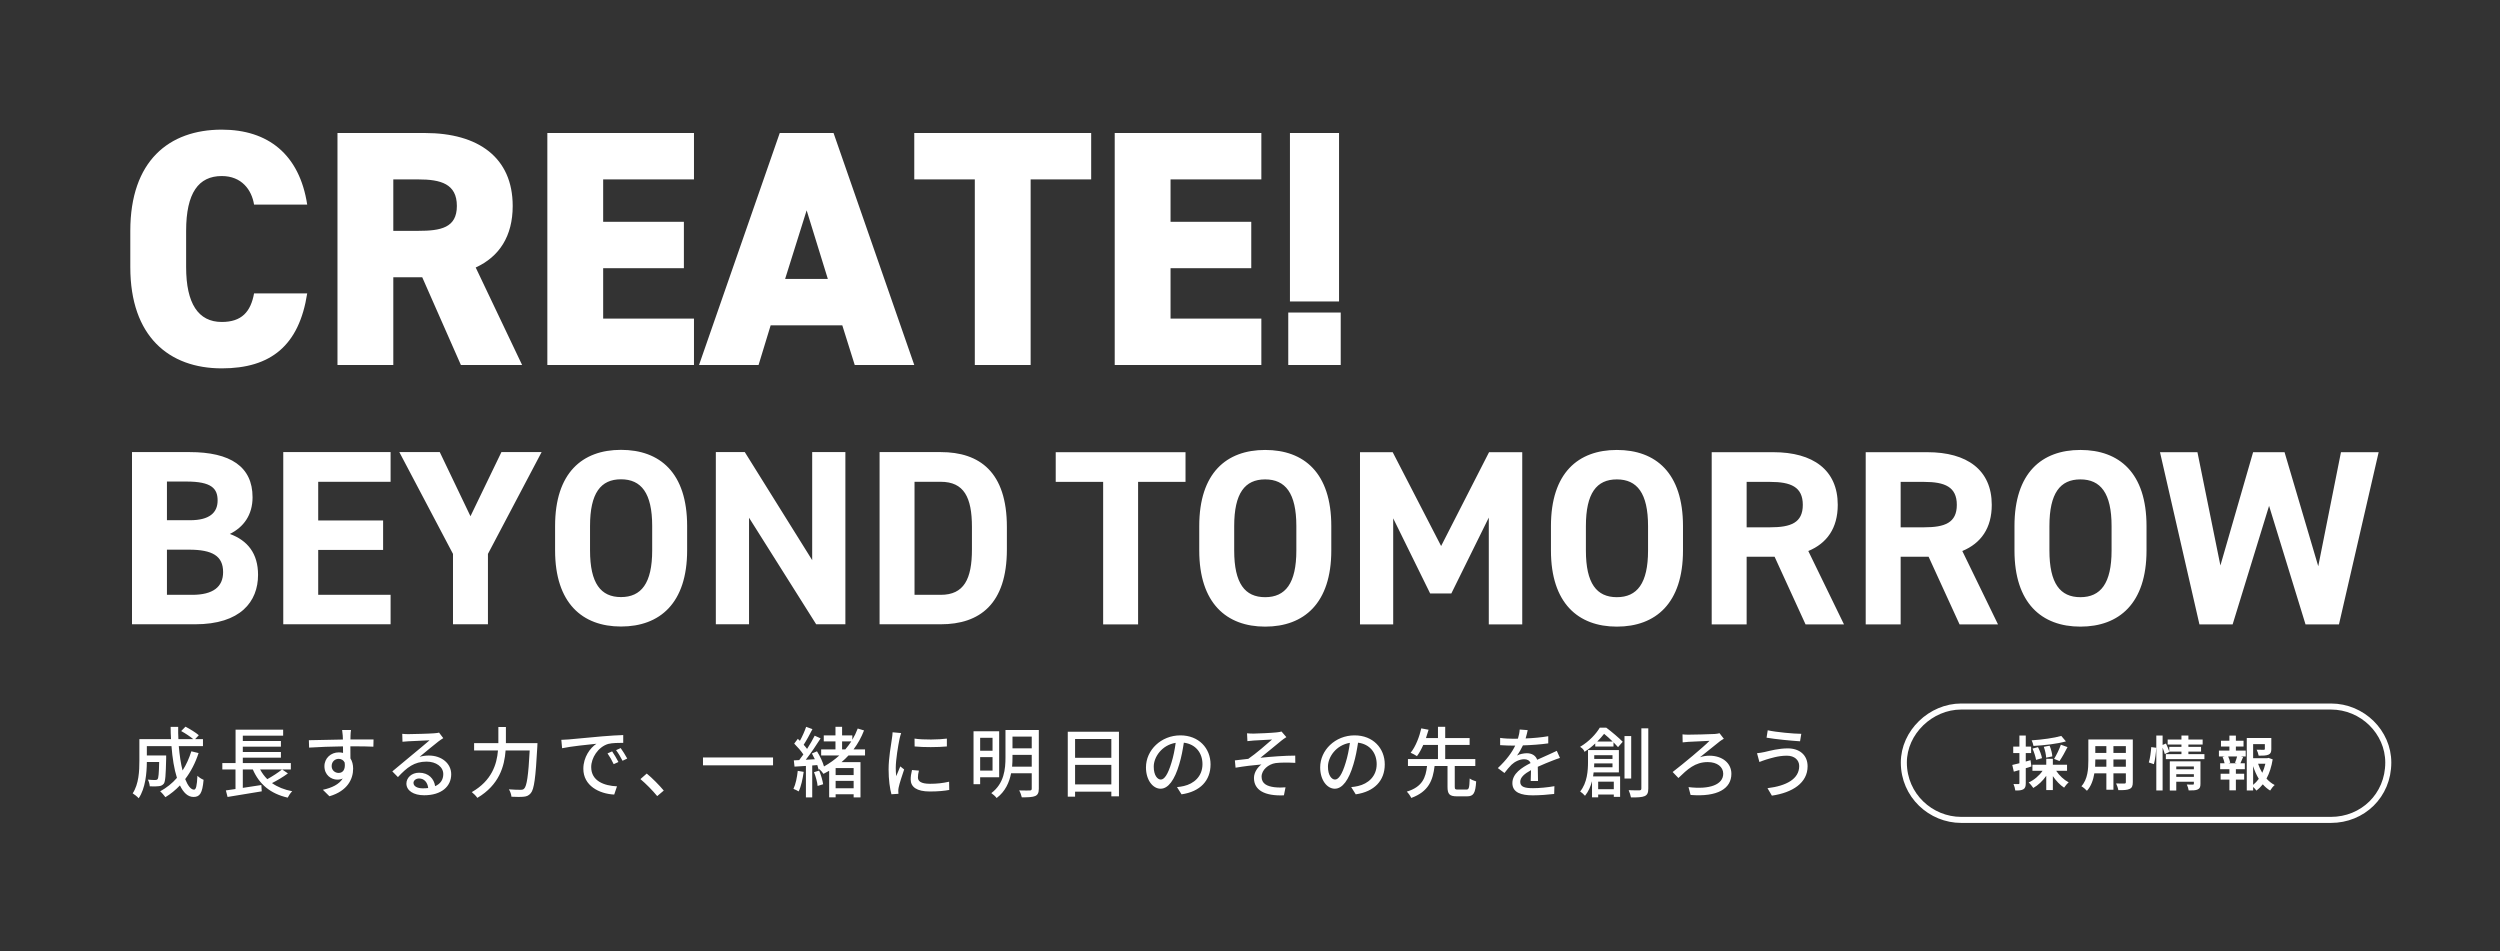 <svg 
 xmlns="http://www.w3.org/2000/svg"
 xmlns:xlink="http://www.w3.org/1999/xlink"
 width="1656px" height="630px">
<rect width="100%" height="100%" fill="#333333" stroke="none"/>
<path fill-rule="evenodd"  fill="none"
 d="M0.000,-0.000 L1653.1,-0.000 L1653.1,628.000 L0.000,628.000 L0.000,-0.000 Z"/>
<path fill-rule="evenodd"  fill="rgb(255, 255, 255)"
 d="M1170.172,488.637 L1170.936,483.741 C1176.699,485.017 1188.020,486.036 1193.170,486.087 L1192.354,491.033 C1186.592,490.677 1175.984,489.656 1170.172,488.637 ZM1184.246,495.725 C1191.844,495.725 1197.352,500.009 1197.352,507.606 C1197.352,518.570 1187.357,525.047 1173.689,527.036 L1170.783,522.090 C1183.277,520.560 1191.793,516.021 1191.793,507.403 C1191.793,503.477 1188.682,500.569 1183.635,500.569 C1177.820,500.569 1172.822,502.304 1169.967,503.119 C1168.437,503.578 1166.754,504.241 1165.430,504.751 L1163.848,498.938 C1165.377,498.785 1167.316,498.479 1168.896,498.122 C1172.568,497.255 1178.330,495.725 1184.246,495.725 ZM1132.283,500.569 C1140.951,500.569 1146.867,505.516 1146.867,512.554 C1146.867,522.446 1137.637,528.005 1119.840,526.577 L1118.463,521.376 C1132.590,523.109 1141.463,519.692 1141.463,512.502 C1141.463,508.015 1137.484,504.802 1131.213,504.802 C1122.799,504.802 1117.801,509.545 1111.783,515.358 L1107.959,511.381 C1115.098,505.873 1128.203,495.011 1132.385,490.728 C1129.428,490.829 1120.963,491.237 1118.463,491.391 C1117.240,491.441 1115.658,491.595 1114.588,491.747 L1114.486,486.444 C1115.354,486.546 1116.730,486.648 1118.260,486.648 C1121.014,486.648 1132.537,486.393 1135.801,486.189 C1136.771,486.138 1138.146,485.934 1139.014,485.679 L1141.869,489.351 C1141.055,489.759 1139.982,490.523 1139.371,490.932 C1135.955,493.635 1130.346,498.173 1126.063,501.590 C1128.305,500.824 1130.549,500.569 1132.283,500.569 ZM1080.354,528.209 C1080.148,526.934 1079.436,524.792 1078.824,523.415 C1082.037,523.568 1084.994,523.518 1086.014,523.518 C1086.830,523.466 1087.238,523.160 1087.238,522.293 L1087.238,482.467 L1091.828,482.467 L1091.828,522.345 C1091.828,525.149 1091.215,526.526 1089.430,527.342 C1087.697,528.106 1084.842,528.260 1080.354,528.209 ZM1076.070,487.565 L1080.506,487.565 L1080.506,515.715 L1076.070,515.715 L1076.070,487.565 ZM1068.777,491.696 L1068.777,494.501 L1056.691,494.501 L1056.691,492.461 C1054.652,494.399 1052.307,496.286 1049.553,498.020 C1048.992,496.1 1047.564,495.368 1046.646,494.705 C1052.766,491.085 1057.252,486.087 1059.701,482.008 L1063.984,482.008 C1067.656,484.761 1072.348,488.739 1074.896,491.340 L1071.787,494.909 C1070.971,493.991 1069.951,492.920 1068.777,491.696 ZM1062.557,486.087 C1061.281,487.668 1059.803,489.453 1058.018,491.187 L1068.217,491.187 C1066.432,489.401 1064.393,487.565 1062.557,486.087 ZM1018.629,507.913 C1018.680,510.819 1018.730,514.899 1018.781,517.347 L1013.937,517.347 C1014.039,515.562 1014.090,512.655 1014.141,510.156 C1009.756,512.554 1007.002,514.899 1007.002,517.908 C1007.002,521.376 1010.316,522.090 1015.467,522.090 C1019.598,522.090 1025.156,521.579 1029.645,520.764 L1029.490,525.914 C1025.818,526.373 1019.904,526.832 1015.314,526.832 C1007.717,526.832 1001.801,525.047 1001.801,518.724 C1001.801,512.451 1007.920,508.474 1013.836,505.465 C1013.172,503.681 1011.541,502.915 1009.654,502.915 C1006.543,502.915 1003.330,504.547 1001.189,506.587 C999.709,508.015 998.230,509.901 996.549,512.043 L992.162,508.779 C998.129,503.170 1001.596,498.224 1003.687,493.890 C1003.178,493.890 1002.668,493.890 1002.209,493.890 C1000.066,493.890 996.549,493.787 993.691,493.583 L993.691,488.790 C996.395,489.197 1000.016,489.351 1002.463,489.351 C1003.432,489.351 1004.453,489.351 1005.473,489.300 C1006.135,487.209 1006.543,485.067 1006.645,483.231 L1011.949,483.640 C1011.643,485.067 1011.234,486.954 1010.572,489.146 C1015.568,488.942 1020.924,488.483 1025.564,487.668 L1025.564,492.410 C1020.566,493.124 1014.295,493.583 1008.787,493.736 C1007.664,496.133 1006.287,498.530 1004.859,500.468 C1006.543,499.499 1009.398,498.938 1011.387,498.938 C1014.600,498.938 1017.252,500.417 1018.221,503.272 C1021.383,501.794 1023.982,500.723 1026.381,499.601 C1028.113,498.836 1029.592,498.173 1031.225,497.356 L1033.314,502.049 C1031.836,502.508 1029.645,503.323 1028.113,503.936 C1025.514,504.955 1022.199,506.281 1018.629,507.913 ZM965.670,523.008 L971.330,523.008 C973.014,523.008 973.318,521.987 973.523,515.664 C974.543,516.480 976.582,517.245 977.807,517.602 C977.348,525.404 976.072,527.495 971.738,527.495 L965.109,527.495 C960.061,527.495 958.836,525.965 958.836,521.172 L958.836,507.403 L950.270,507.403 C949.146,516.837 946.395,524.333 934.818,528.565 C934.256,527.291 932.932,525.404 931.859,524.384 C942.314,521.172 944.404,515.001 945.271,507.403 L932.625,507.403 L932.625,502.813 L952.514,502.813 L952.514,493.431 L942.773,493.431 C941.549,496.184 940.172,498.785 938.592,500.876 C937.469,500.110 935.582,499.091 934.410,498.632 C937.826,494.450 940.326,487.617 941.447,482.467 L946.291,483.385 C945.781,485.118 945.221,487.005 944.559,488.892 L952.514,488.892 L952.514,481.446 L957.307,481.446 L957.307,488.892 L973.473,488.892 L973.473,493.431 L957.307,493.431 L957.307,502.813 L977.246,502.813 L977.246,507.403 L963.631,507.403 L963.631,521.172 C963.631,522.752 963.936,523.008 965.670,523.008 ZM895.037,521.376 C896.770,521.223 898.299,520.968 899.574,520.661 C906.102,519.183 911.916,514.390 911.916,506.179 C911.916,498.785 907.428,492.920 899.574,491.951 C898.861,496.541 897.994,501.487 896.516,506.281 C893.455,516.684 889.223,522.446 884.174,522.446 C879.125,522.446 874.484,516.837 874.484,508.321 C874.484,496.898 884.480,487.107 897.279,487.107 C909.520,487.107 917.270,495.674 917.270,506.332 C917.270,517.041 910.437,524.384 898.045,526.169 L895.037,521.376 ZM879.635,507.811 C879.635,513.675 882.135,516.378 884.328,516.378 C886.621,516.378 889.020,513.063 891.365,505.210 C892.639,501.182 893.557,496.541 894.170,492.054 C884.990,493.532 879.635,501.487 879.635,507.811 ZM844.953,505.465 C840.160,506.179 835.672,510.004 835.672,514.491 C835.672,519.183 839.395,520.814 844.035,521.427 C846.943,521.783 849.645,521.682 851.531,521.528 L850.461,526.832 C837.764,527.342 830.625,523.466 830.625,515.307 C830.625,511.482 833.275,508.015 835.570,506.383 C830.471,506.791 824.148,507.556 818.436,508.524 L817.979,503.681 C820.730,503.426 824.250,502.967 826.852,502.660 C831.949,499.192 839.447,492.665 842.607,489.860 C840.416,490.014 832.664,490.371 830.521,490.523 C829.197,490.626 827.615,490.829 826.289,490.932 L826.035,485.730 C827.463,485.883 828.840,485.934 830.471,485.934 C832.664,485.934 842.762,485.476 845.770,485.118 C847.197,484.965 848.217,484.761 848.881,484.558 L852.094,488.280 C851.227,488.790 849.697,489.860 848.830,490.574 C845.107,493.583 838.732,498.938 834.908,501.946 C842.252,501.182 851.125,500.519 857.957,500.519 L858.008,505.312 C853.062,505.058 848.064,505.058 844.953,505.465 ZM779.639,521.376 C781.371,521.223 782.900,520.968 784.176,520.661 C790.703,519.183 796.518,514.390 796.518,506.179 C796.518,498.785 792.029,492.920 784.176,491.951 C783.463,496.541 782.596,501.487 781.117,506.281 C778.057,516.684 773.824,522.446 768.775,522.446 C763.727,522.446 759.086,516.837 759.086,508.321 C759.086,496.898 769.082,487.107 781.881,487.107 C794.121,487.107 801.871,495.674 801.871,506.332 C801.871,517.041 795.039,524.384 782.646,526.169 L779.639,521.376 ZM764.236,507.811 C764.236,513.675 766.736,516.378 768.930,516.378 C771.223,516.378 773.621,513.063 775.967,505.210 C777.240,501.182 778.158,496.541 778.771,492.054 C769.592,493.532 764.236,501.487 764.236,507.811 ZM736.150,524.384 L712.131,524.384 L712.131,527.699 L707.287,527.699 L707.287,484.710 L741.197,484.710 L741.197,527.495 L736.150,527.495 L736.150,524.384 ZM736.150,489.504 L712.131,489.504 L712.131,501.946 L736.150,501.946 L736.150,489.504 ZM736.150,506.638 L712.131,506.638 L712.131,519.591 L736.150,519.591 L736.150,506.638 ZM676.840,528.158 C676.586,526.883 675.820,524.792 675.107,523.568 C678.166,523.670 681.277,523.619 682.195,523.619 C683.063,523.568 683.420,523.263 683.420,522.396 L683.420,512.196 L669.752,512.196 C668.580,518.214 665.928,524.282 660.166,528.617 C659.502,527.647 657.666,526.016 656.646,525.354 C665.162,518.979 666.029,509.442 666.029,501.641 L666.029,483.537 L688.111,483.537 L688.111,522.446 C688.111,525.098 687.447,526.526 685.713,527.291 C683.930,528.056 681.125,528.158 676.840,528.158 ZM683.420,487.923 L670.670,487.923 L670.670,495.674 L683.420,495.674 L683.420,487.923 ZM683.420,500.009 L670.670,500.009 L670.670,501.691 C670.670,503.629 670.619,505.720 670.416,507.862 L683.420,507.862 L683.420,500.009 ZM649.252,519.437 L644.867,519.437 L644.867,484.404 L661.848,484.404 L661.848,514.849 L649.252,514.849 L649.252,519.437 ZM657.463,488.739 L649.252,488.739 L649.252,497.306 L657.463,497.306 L657.463,488.739 ZM657.463,510.463 L657.463,501.538 L649.252,501.538 L649.252,510.463 L657.463,510.463 ZM615.887,524.282 C607.217,524.282 603.240,521.273 603.240,516.327 C603.240,514.491 603.496,512.554 604.107,510.055 L608.697,510.463 C608.238,512.247 608.033,513.624 608.033,515.001 C608.033,517.296 609.818,519.183 615.988,519.183 C620.578,519.183 624.402,518.774 628.688,517.806 L628.789,523.263 C625.576,523.874 621.344,524.282 615.887,524.282 ZM605.842,494.450 L605.789,489.249 C611.654,490.167 621.904,489.963 627.207,489.249 L627.207,494.450 C621.395,495.011 611.756,495.063 605.842,494.450 ZM596.355,507.658 L598.906,509.697 C597.580,513.573 595.795,519.029 595.285,521.579 C595.133,522.293 594.979,523.364 595.029,523.925 C595.029,524.436 595.080,525.200 595.133,525.813 L590.492,526.118 C589.471,522.549 588.605,516.531 588.605,509.646 C588.605,502.049 590.236,493.379 590.797,489.300 C591.002,488.024 591.205,486.444 591.256,485.067 L596.916,485.577 C596.561,486.495 596.051,488.535 595.846,489.453 C594.979,493.635 593.348,503.222 593.348,508.678 C593.348,510.463 593.449,512.247 593.652,514.134 C594.520,512.043 595.539,509.545 596.355,507.658 ZM557.395,504.854 L569.990,504.854 L569.990,528.209 L565.451,528.209 L565.451,526.118 L553.520,526.118 L553.520,528.158 L549.236,528.158 L549.236,510.564 C548.012,511.278 546.736,511.941 545.463,512.604 C544.953,511.737 543.729,510.360 542.811,509.545 L542.250,509.800 C542.045,508.933 541.740,507.913 541.383,506.791 L538.018,507.046 L538.018,528.209 L533.836,528.209 L533.836,507.352 C531.082,507.505 528.531,507.709 526.287,507.811 L525.830,503.681 L529.398,503.477 C530.266,502.354 531.234,501.079 532.152,499.754 C530.674,497.459 528.227,494.705 526.084,492.563 L528.480,489.401 C528.939,489.810 529.398,490.269 529.857,490.728 C531.439,487.872 533.070,484.200 533.988,481.446 L538.170,482.977 C536.385,486.444 534.191,490.523 532.357,493.328 C533.223,494.297 533.988,495.215 534.600,496.082 C536.537,493.073 538.373,489.912 539.648,487.311 L543.576,489.096 C540.719,493.635 537.049,499.040 533.732,503.272 L539.750,502.915 C539.139,501.590 538.477,500.264 537.812,499.091 L541.178,497.663 C543.168,500.824 545.055,504.904 545.818,507.709 C549.592,505.567 553.010,503.119 555.967,500.417 L543.932,500.417 L543.932,496.388 L553.418,496.388 L553.418,491.085 L545.666,491.085 L545.666,487.107 L553.418,487.107 L553.418,481.446 L557.803,481.446 L557.803,487.107 L564.586,487.107 L564.586,490.014 C566.014,487.617 567.186,485.169 568.154,482.568 L572.336,483.844 C570.551,488.433 568.256,492.614 565.400,496.388 L573.000,496.388 L573.000,500.417 L562.035,500.417 C560.607,501.997 559.027,503.477 557.395,504.854 ZM553.520,522.141 L565.451,522.141 L565.451,517.245 L553.520,517.245 L553.520,522.141 ZM553.520,508.779 L553.520,513.420 L565.451,513.420 L565.451,508.779 L553.520,508.779 ZM557.803,491.085 L557.803,496.388 L559.945,496.388 C561.373,494.705 562.699,492.920 563.922,491.085 L557.803,491.085 ZM532.357,511.278 C531.693,516.072 530.623,521.019 529.041,524.231 C528.277,523.722 526.492,522.905 525.574,522.549 C527.053,519.488 527.971,514.950 528.430,510.615 L532.357,511.278 ZM465.658,501.742 L512.064,501.742 L512.064,506.944 L465.658,506.944 L465.658,501.742 ZM424.221,516.072 L428.402,512.400 C432.023,515.358 436.766,520.151 439.672,523.670 L435.338,527.342 C432.125,523.415 427.791,519.081 424.221,516.072 ZM408.082,496.898 L411.143,495.521 C412.365,497.255 414.354,500.314 415.477,502.456 L412.365,503.936 C411.039,501.335 409.713,499.091 408.082,496.898 ZM402.422,499.040 L405.480,497.714 C406.705,499.499 408.592,502.609 409.662,504.751 L406.502,506.179 C405.277,503.578 403.951,501.232 402.422,499.040 ZM402.881,492.768 C396.098,494.808 391.611,502.100 391.611,508.117 C391.611,517.397 400.279,520.509 408.693,520.865 L406.857,526.322 C396.863,525.813 386.408,520.458 386.408,509.238 C386.408,501.538 390.947,495.368 395.078,492.665 C389.928,493.176 378.047,494.399 372.334,495.623 L371.824,490.064 C373.762,490.014 375.547,489.912 376.566,489.810 C380.289,489.453 389.367,488.586 398.750,487.770 C404.207,487.311 409.307,487.005 412.824,486.903 L412.824,492.054 C409.969,492.054 405.533,492.104 402.881,492.768 ZM351.584,525.404 C350.207,527.036 348.881,527.546 346.893,527.750 C345.057,527.954 341.793,527.903 338.783,527.750 C338.682,526.373 338.020,524.282 337.102,522.854 C340.467,523.160 343.578,523.160 344.852,523.160 C345.975,523.160 346.586,523.008 347.197,522.396 C348.932,520.764 350.002,513.777 350.869,497.102 L334.908,497.102 C334.143,507.606 330.676,519.947 316.193,528.515 C315.428,527.342 313.643,525.557 312.521,524.690 C325.779,517.092 329.094,506.281 329.859,497.102 L314.051,497.102 L314.051,492.258 L330.115,492.258 L330.115,490.982 L330.115,481.549 L335.111,481.549 L335.111,490.982 L335.111,492.258 L356.020,492.258 C356.020,492.258 355.969,493.940 355.918,494.604 C354.797,515.256 353.826,522.804 351.584,525.404 ZM284.041,500.468 C292.557,500.468 298.881,505.720 298.881,512.859 C298.881,520.968 292.404,526.781 280.930,526.781 C273.893,526.781 269.201,523.670 269.201,519.029 C269.201,515.256 272.566,511.840 277.615,511.840 C283.939,511.840 287.559,515.919 288.223,520.764 C291.740,519.233 293.627,516.480 293.627,512.758 C293.627,507.964 288.936,504.496 282.562,504.496 C274.402,504.496 269.609,508.321 263.592,514.746 L259.869,510.973 C263.848,507.709 270.221,502.354 273.230,499.855 C276.086,497.510 282.002,492.614 284.551,490.371 C281.848,490.473 273.025,490.881 270.375,491.033 C269.100,491.085 267.773,491.187 266.600,491.340 L266.447,486.087 C267.723,486.240 269.303,486.291 270.527,486.291 C273.180,486.291 284.807,485.985 287.559,485.730 C289.344,485.577 290.262,485.476 290.822,485.271 L293.627,488.942 C292.557,489.605 291.486,490.319 290.416,491.136 C287.814,493.073 281.543,498.377 277.922,501.335 C279.961,500.723 282.002,500.468 284.041,500.468 ZM277.615,515.664 C275.475,515.664 273.893,517.041 273.893,518.570 C273.893,520.814 276.391,522.191 280.012,522.191 C281.287,522.191 282.512,522.141 283.633,521.987 C283.225,518.265 280.980,515.664 277.615,515.664 ZM247.330,494.604 C244.320,494.450 239.477,494.349 232.082,494.349 C232.133,497.102 232.133,500.060 232.133,502.354 C233.307,504.190 233.918,506.536 233.918,509.137 C233.918,515.919 230.297,523.925 218.211,527.444 L213.877,523.160 C219.895,521.834 224.586,519.591 227.033,515.664 C226.014,516.174 224.789,516.429 223.465,516.429 C219.334,516.429 214.896,513.369 214.896,507.556 C214.896,502.201 219.230,498.377 224.381,498.377 C225.402,498.377 226.371,498.479 227.238,498.733 C227.238,497.408 227.188,495.878 227.188,494.399 C219.436,494.501 211.072,494.808 204.748,495.215 L204.596,490.319 C210.357,490.218 219.844,489.963 227.135,489.860 C227.084,488.739 227.084,487.872 227.033,487.260 C226.881,485.628 226.729,484.047 226.625,483.537 L232.490,483.537 C232.338,484.200 232.184,486.546 232.184,487.260 C232.133,487.872 232.133,488.790 232.133,489.810 L247.432,489.810 L247.330,494.604 ZM228.309,505.108 C227.492,503.426 226.014,502.660 224.330,502.660 C221.984,502.660 219.689,504.395 219.689,507.454 C219.689,510.259 221.883,511.992 224.330,511.992 C226.982,511.992 228.971,509.901 228.309,505.108 ZM190.566,528.361 C179.041,525.710 171.750,519.488 167.465,509.697 L160.836,509.697 L160.836,521.886 L173.125,519.999 L173.381,524.181 C165.375,525.557 156.807,526.934 150.738,527.903 L149.617,523.568 C151.453,523.313 153.646,523.008 155.992,522.650 L155.992,509.697 L147.271,509.697 L147.271,505.465 L156.043,505.465 L156.043,483.333 L187.557,483.333 L187.557,487.311 L160.836,487.311 L160.836,490.829 L186.078,490.829 L186.078,494.604 L160.836,494.604 L160.836,498.122 L186.078,498.122 L186.078,501.896 L160.836,501.896 L160.836,505.465 L192.656,505.465 L192.656,509.697 L186.895,509.697 L190.719,512.299 C187.557,514.645 183.580,516.990 180.164,518.724 C183.783,521.273 188.271,523.109 193.574,524.129 C192.504,525.098 191.178,527.087 190.566,528.361 ZM186.793,509.697 L172.311,509.697 C173.584,512.095 175.166,514.236 177.053,516.123 C180.418,514.236 184.293,511.788 186.793,509.697 ZM128.529,523.059 C129.855,523.059 130.467,520.458 130.773,513.879 C131.895,515.001 133.578,516.072 134.854,516.531 C134.088,525.506 132.354,527.903 128.172,527.903 C124.449,527.903 121.492,525.047 119.197,520.254 C116.291,523.313 113.078,525.914 109.561,528.056 C108.846,527.036 107.162,525.047 106.092,524.181 C110.324,521.834 114.098,518.877 117.209,515.256 C115.373,509.494 114.199,502.201 113.588,494.246 L97.270,494.246 L97.270,500.417 L110.070,500.417 L110.070,502.252 C109.814,513.318 109.561,517.704 108.488,519.132 C107.570,520.202 106.602,520.610 105.225,520.764 C103.951,520.968 101.656,520.968 99.207,520.865 C99.105,519.488 98.646,517.653 97.934,516.429 C100.023,516.633 102.012,516.684 102.828,516.684 C103.543,516.684 104.053,516.531 104.408,516.072 C104.971,515.358 105.275,512.451 105.430,504.751 L97.270,504.751 C97.219,511.992 96.352,522.191 91.865,528.770 C91.049,527.801 88.957,526.118 87.887,525.506 C91.967,519.387 92.324,510.615 92.324,504.037 L92.324,489.605 L113.283,489.605 C113.129,486.954 113.027,484.200 113.027,481.497 L118.025,481.497 C117.975,484.251 118.025,486.954 118.178,489.605 L128.020,489.605 C126.031,487.923 122.717,485.730 120.014,484.251 L122.869,481.345 C125.879,482.926 129.703,485.271 131.691,487.005 L129.244,489.605 L134.445,489.605 L134.445,494.246 L118.434,494.246 C118.943,500.314 119.758,505.822 120.932,510.360 C123.379,506.587 125.266,502.354 126.744,497.663 L131.539,498.836 C129.396,505.414 126.389,511.177 122.666,516.072 C124.398,520.406 126.389,523.059 128.529,523.059 ZM545.258,519.488 L541.586,520.610 C541.383,518.163 540.363,514.390 539.189,511.482 L542.605,510.463 C543.830,513.318 544.900,517.092 545.258,519.488 ZM1051.898,496.847 L1072.348,496.847 L1072.348,511.636 L1055.621,511.636 C1055.520,512.502 1055.416,513.420 1055.264,514.287 L1073.162,514.287 L1073.162,527.852 L1068.982,527.852 L1068.982,526.322 L1058.629,526.322 L1058.629,528.158 L1054.551,528.158 L1054.551,517.449 C1053.633,520.968 1052.152,524.384 1049.910,527.138 C1049.246,526.322 1047.564,524.792 1046.697,524.282 C1051.389,518.469 1051.898,510.463 1051.898,504.700 L1051.898,496.847 ZM1068.115,500.264 L1056.029,500.264 L1056.029,502.711 L1068.115,502.711 L1068.115,500.264 ZM1068.115,508.219 L1068.115,505.669 L1056.029,505.669 C1056.029,506.485 1055.979,507.352 1055.928,508.219 L1068.115,508.219 ZM1058.629,522.752 L1068.982,522.752 L1068.982,517.755 L1058.629,517.755 L1058.629,522.752 Z"/>
<path fill-rule="evenodd"  fill="rgb(255, 255, 255)"
 d="M1501.873,502.213 L1502.654,502.018 L1505.422,502.992 C1504.682,507.712 1503.316,512.080 1501.328,515.746 C1502.926,517.501 1504.721,518.983 1506.748,519.997 C1505.734,520.855 1504.408,522.493 1503.746,523.663 C1501.912,522.571 1500.314,521.167 1498.871,519.529 C1497.623,521.128 1496.219,522.532 1494.619,523.702 C1494.111,522.922 1493.293,522.025 1492.475,521.284 L1492.475,523.585 L1488.262,523.585 L1488.262,488.835 L1504.525,488.835 L1504.525,496.167 C1504.525,498.156 1504.096,499.287 1502.576,499.911 C1501.094,500.535 1498.988,500.574 1496.141,500.574 C1495.945,499.326 1495.361,497.728 1494.814,496.597 C1496.725,496.675 1498.871,496.675 1499.455,496.675 C1500.041,496.636 1500.236,496.519 1500.236,496.089 L1500.236,492.892 L1492.475,492.892 L1492.475,502.213 L1501.873,502.213 ZM1500.586,505.879 L1495.750,505.879 C1496.453,508.023 1497.389,510.052 1498.520,511.924 C1499.416,510.052 1500.119,507.984 1500.586,505.879 ZM1492.475,519.880 C1493.879,518.749 1495.127,517.423 1496.219,515.902 C1494.697,513.406 1493.449,510.559 1492.475,507.478 L1492.475,519.880 ZM1485.844,501.472 C1485.182,502.915 1484.596,504.436 1484.051,505.605 L1486.975,505.605 L1486.975,509.506 L1481.047,509.506 L1481.047,512.509 L1486.547,512.509 L1486.547,516.409 L1481.047,516.409 L1481.047,523.508 L1476.756,523.508 L1476.756,516.409 L1470.945,516.409 L1470.945,512.509 L1476.756,512.509 L1476.756,509.506 L1470.633,509.506 L1470.633,505.605 L1473.559,505.605 C1473.324,504.357 1472.818,502.720 1472.271,501.433 L1473.676,501.081 L1469.814,501.081 L1469.814,497.182 L1476.756,497.182 L1476.756,494.490 L1471.180,494.490 L1471.180,490.668 L1476.756,490.668 L1476.756,487.275 L1481.047,487.275 L1481.047,490.668 L1486.117,490.668 L1486.117,494.490 L1481.047,494.490 L1481.047,497.182 L1487.561,497.182 L1487.561,501.081 L1484.322,501.081 L1485.844,501.472 ZM1475.938,501.081 C1476.602,502.485 1477.146,504.163 1477.303,505.255 L1476.055,505.605 L1481.709,505.605 L1480.461,505.255 C1480.930,504.085 1481.516,502.407 1481.865,501.081 L1475.938,501.081 ZM1434.656,499.521 L1444.992,499.521 L1444.992,497.845 L1436.920,497.845 L1436.996,498.039 L1433.955,499.521 C1433.682,498.391 1433.137,496.752 1432.512,495.231 L1432.512,523.585 L1428.338,523.585 L1428.338,487.197 L1432.512,487.197 L1432.512,493.438 L1434.734,492.501 C1435.555,494.179 1436.451,496.362 1436.920,497.806 L1436.920,494.725 L1444.992,494.725 L1444.992,493.164 L1435.865,493.164 L1435.865,489.849 L1444.992,489.849 L1444.992,487.197 L1449.594,487.197 L1449.594,489.849 L1459.033,489.849 L1459.033,493.164 L1449.594,493.164 L1449.594,494.725 L1457.980,494.725 L1457.980,497.845 L1449.594,497.845 L1449.594,499.521 L1460.203,499.521 L1460.203,502.837 L1434.656,502.837 L1434.656,499.521 ZM1423.385,505.060 C1424.205,502.407 1424.789,498.039 1424.984,494.880 L1428.260,495.310 C1428.184,498.547 1427.559,503.187 1426.740,506.190 L1423.385,505.060 ZM1403.176,523.391 C1403.020,522.143 1402.277,520.153 1401.693,518.944 C1403.877,519.062 1406.451,519.022 1407.152,519.022 C1407.895,519.022 1408.168,518.788 1408.168,518.086 L1408.168,512.236 L1399.937,512.236 L1399.937,523.117 L1395.258,523.117 L1395.258,512.236 L1387.301,512.236 C1386.600,516.487 1385.195,520.777 1382.387,523.819 C1381.646,522.961 1379.773,521.362 1378.721,520.816 C1382.973,516.136 1383.322,509.193 1383.322,503.733 L1383.322,489.811 L1412.770,489.811 L1412.770,518.125 C1412.770,520.621 1412.223,521.869 1410.664,522.571 C1409.064,523.352 1406.686,523.430 1403.176,523.391 ZM1395.258,494.217 L1387.926,494.217 L1387.926,498.741 L1395.258,498.741 L1395.258,494.217 ZM1395.258,503.070 L1387.926,503.070 L1387.926,503.772 C1387.926,505.021 1387.887,506.425 1387.809,507.868 L1395.258,507.868 L1395.258,503.070 ZM1408.168,494.217 L1399.937,494.217 L1399.937,498.741 L1408.168,498.741 L1408.168,494.217 ZM1408.168,503.070 L1399.937,503.070 L1399.937,507.868 L1408.168,507.868 L1408.168,503.070 ZM1359.809,514.108 L1359.809,523.352 L1355.439,523.352 L1355.439,513.913 C1353.139,517.229 1350.059,520.153 1346.859,521.947 C1346.119,520.855 1344.793,519.178 1343.779,518.320 C1347.328,516.721 1350.799,513.796 1352.982,510.598 L1346.275,510.598 L1346.275,506.581 L1355.439,506.581 L1355.439,502.642 L1359.809,502.642 L1359.809,506.581 L1369.207,506.581 L1369.207,510.598 L1362.031,510.598 C1364.059,513.679 1367.180,516.604 1370.299,518.242 C1369.285,519.062 1367.959,520.660 1367.258,521.752 C1364.566,519.997 1361.914,517.189 1359.809,514.108 ZM1360.627,502.681 C1362.148,500.224 1364.137,496.245 1365.111,493.281 L1369.520,494.880 C1367.842,498.195 1365.814,501.822 1364.215,504.124 L1360.627,502.681 ZM1355.361,501.861 C1355.322,500.028 1354.660,497.025 1353.803,494.686 L1357.662,493.944 C1358.600,496.206 1359.379,499.093 1359.457,501.043 L1355.361,501.861 ZM1352.631,502.213 L1348.693,503.344 C1348.381,501.394 1347.406,498.273 1346.314,495.855 L1349.980,494.919 C1351.150,497.182 1352.281,500.224 1352.631,502.213 ZM1346.977,494.101 C1346.820,493.047 1346.236,491.370 1345.768,490.396 C1352.709,489.927 1360.627,488.874 1365.385,487.470 L1368.467,491.097 C1362.461,492.774 1354.074,493.710 1346.977,494.101 ZM1345.027,503.539 L1345.611,507.712 C1344.363,508.102 1343.115,508.492 1341.867,508.843 L1341.867,518.710 C1341.867,520.855 1341.516,522.025 1340.346,522.767 C1339.137,523.508 1337.500,523.663 1334.926,523.624 C1334.809,522.493 1334.301,520.582 1333.756,519.334 C1335.158,519.412 1336.523,519.412 1336.992,519.373 C1337.461,519.373 1337.654,519.217 1337.654,518.710 L1337.654,510.091 C1336.369,510.480 1335.082,510.832 1333.949,511.144 L1332.936,506.697 C1334.262,506.425 1335.900,505.996 1337.654,505.566 L1337.654,498.819 L1333.561,498.819 L1333.561,494.568 L1337.654,494.568 L1337.654,487.236 L1341.867,487.236 L1341.867,494.568 L1345.416,494.568 L1345.416,498.819 L1341.867,498.819 L1341.867,504.436 L1345.027,503.539 ZM1457.590,519.178 C1457.590,521.206 1457.199,522.298 1455.795,522.922 C1454.432,523.585 1452.480,523.585 1449.789,523.585 C1449.633,522.454 1449.088,520.777 1448.541,519.646 C1450.141,519.764 1451.973,519.725 1452.480,519.725 C1453.027,519.725 1453.221,519.568 1453.221,519.101 L1453.221,517.813 L1441.561,517.813 L1441.561,523.663 L1437.270,523.663 L1437.270,504.318 L1457.590,504.318 L1457.590,519.178 ZM1453.221,507.712 L1441.561,507.712 L1441.561,509.545 L1453.221,509.545 L1453.221,507.712 ZM1453.221,512.821 L1441.561,512.821 L1441.561,514.615 L1453.221,514.615 L1453.221,512.821 Z"/>
<path fill-rule="evenodd"  stroke="rgb(255, 255, 255)" stroke-width="4px" stroke-linecap="butt" stroke-linejoin="miter" fill="none"
 d="M1299.1,468.000 L1544.000,468.000 C1564.987,468.000 1582.000,485.013 1582.000,505.1 C1582.000,526.987 1564.987,543.1 1544.000,543.1 L1299.1,543.1 C1279.013,543.1 1261.1,526.987 1261.1,505.1 C1261.1,485.013 1279.013,468.000 1299.1,468.000 Z"/>
<path fill-rule="evenodd"  fill="rgb(255, 255, 255)"
 d="M1549.332,413.590 L1527.176,413.590 L1503.036,335.074 L1478.896,413.590 L1456.905,413.590 L1430.782,299.535 L1455.583,299.535 L1470.794,374.580 L1492.454,299.535 L1513.287,299.535 L1535.607,375.076 L1550.654,299.535 L1575.621,299.535 L1549.332,413.590 ZM1378.038,415.077 C1352.410,415.077 1334.389,399.540 1334.389,364.662 L1334.389,348.464 C1334.389,313.255 1352.410,298.048 1378.038,298.048 C1403.831,298.048 1421.854,313.255 1421.854,348.464 L1421.854,364.662 C1421.854,399.540 1403.831,415.077 1378.038,415.077 ZM1398.706,348.464 C1398.706,326.645 1391.431,317.553 1378.038,317.553 C1364.646,317.553 1357.536,326.645 1357.536,348.464 L1357.536,364.662 C1357.536,386.482 1364.646,395.572 1378.038,395.572 C1391.431,395.572 1398.706,386.482 1398.706,364.662 L1398.706,348.464 ZM1298.012,413.590 L1277.511,368.794 L1258.993,368.794 L1258.993,413.590 L1235.845,413.590 L1235.845,299.535 L1276.684,299.535 C1302.973,299.535 1319.342,311.272 1319.342,334.413 C1319.342,349.785 1312.233,359.868 1299.832,364.993 L1323.476,413.590 L1298.012,413.590 ZM1274.535,319.206 L1258.993,319.206 L1258.993,349.289 L1274.535,349.289 C1288.258,349.289 1296.195,346.314 1296.195,334.413 C1296.195,322.512 1288.258,319.206 1274.535,319.206 ZM1195.997,413.590 L1175.495,368.794 L1156.976,368.794 L1156.976,413.590 L1133.830,413.590 L1133.830,299.535 L1174.669,299.535 C1200.958,299.535 1217.326,311.272 1217.326,334.413 C1217.326,349.785 1210.217,359.868 1197.817,364.993 L1221.459,413.590 L1195.997,413.590 ZM1172.519,319.206 L1156.976,319.206 L1156.976,349.289 L1172.519,349.289 C1186.243,349.289 1194.178,346.314 1194.178,334.413 C1194.178,322.512 1186.243,319.206 1172.519,319.206 ZM1070.999,415.077 C1045.371,415.077 1027.350,399.540 1027.350,364.662 L1027.350,348.464 C1027.350,313.255 1045.371,298.048 1070.999,298.048 C1096.793,298.048 1114.815,313.255 1114.815,348.464 L1114.815,364.662 C1114.815,399.540 1096.793,415.077 1070.999,415.077 ZM1091.667,348.464 C1091.667,326.645 1084.393,317.553 1070.999,317.553 C1057.608,317.553 1050.498,326.645 1050.498,348.464 L1050.498,364.662 C1050.498,386.482 1057.608,395.572 1070.999,395.572 C1084.393,395.572 1091.667,386.482 1091.667,364.662 L1091.667,348.464 ZM986.177,342.844 L961.376,393.093 L947.322,393.093 L922.852,343.339 L922.852,413.590 L900.862,413.590 L900.862,299.535 L922.521,299.535 L954.598,361.687 L986.344,299.535 L1008.333,299.535 L1008.333,413.590 L986.177,413.590 L986.177,342.844 ZM838.033,415.077 C812.405,415.077 794.382,399.540 794.382,364.662 L794.382,348.464 C794.382,313.255 812.405,298.048 838.033,298.048 C863.826,298.048 881.848,313.255 881.848,348.464 L881.848,364.662 C881.848,399.540 863.826,415.077 838.033,415.077 ZM858.700,348.464 C858.700,326.645 851.425,317.553 838.033,317.553 C824.639,317.553 817.530,326.645 817.530,348.464 L817.530,364.662 C817.530,386.482 824.639,395.572 838.033,395.572 C851.425,395.572 858.700,386.482 858.700,364.662 L858.700,348.464 ZM753.873,413.590 L730.725,413.590 L730.725,319.206 L699.310,319.206 L699.310,299.535 L785.287,299.535 L785.287,319.206 L753.873,319.206 L753.873,413.590 ZM623.143,413.523 L582.635,413.523 L582.635,299.468 L623.143,299.468 C648.936,299.468 666.959,312.693 666.959,349.057 L666.959,363.934 C666.959,400.134 648.936,413.523 623.143,413.523 ZM643.811,349.057 C643.811,329.388 638.520,319.139 623.143,319.139 L605.782,319.139 L605.782,394.018 L623.143,394.018 C638.520,394.018 643.811,383.604 643.811,363.934 L643.811,349.057 ZM496.161,342.942 L496.161,413.523 L474.170,413.523 L474.170,299.468 L493.350,299.468 L537.993,371.041 L537.993,299.468 L559.982,299.468 L559.982,413.523 L540.638,413.523 L496.161,342.942 ZM411.342,415.010 C385.713,415.010 367.691,399.472 367.691,364.595 L367.691,348.396 C367.691,313.188 385.713,297.981 411.342,297.981 C437.135,297.981 455.157,313.188 455.157,348.396 L455.157,364.595 C455.157,399.472 437.135,415.010 411.342,415.010 ZM432.009,348.396 C432.009,326.578 424.733,317.486 411.342,317.486 C397.949,317.486 390.839,326.578 390.839,348.396 L390.839,364.595 C390.839,386.414 397.949,395.505 411.342,395.505 C424.733,395.505 432.009,386.414 432.009,364.595 L432.009,348.396 ZM323.213,413.523 L300.065,413.523 L300.065,366.909 L264.518,299.468 L291.303,299.468 L311.639,341.950 L332.142,299.468 L358.762,299.468 L323.213,366.909 L323.213,413.523 ZM187.633,299.468 L258.730,299.468 L258.730,319.139 L210.780,319.139 L210.780,344.760 L253.770,344.760 L253.770,364.265 L210.780,364.265 L210.780,394.018 L258.730,394.018 L258.730,413.523 L187.633,413.523 L187.633,299.468 ZM129.268,413.523 L87.436,413.523 L87.436,299.468 L125.629,299.468 C152.581,299.468 167.296,309.056 167.296,329.388 C167.296,341.123 161.343,349.222 152.249,353.686 C163.988,357.983 170.933,366.579 170.933,380.794 C170.933,398.480 159.359,413.523 129.268,413.523 ZM123.480,318.973 L110.583,318.973 L110.583,344.594 L125.960,344.594 C138.691,344.594 144.148,339.635 144.148,331.536 C144.148,323.602 140.180,318.973 123.480,318.973 ZM125.133,364.099 L110.583,364.099 L110.583,394.018 L127.284,394.018 C141.172,394.018 147.785,388.728 147.785,378.975 C147.785,368.231 140.676,364.099 125.133,364.099 Z"/>
<path fill-rule="evenodd"  fill="rgb(255, 255, 255)"
 d="M853.343,241.778 L853.343,207.033 L888.095,207.033 L888.095,241.778 L853.343,241.778 ZM854.456,88.104 L886.982,88.104 L886.982,199.684 L854.456,199.684 L854.456,88.104 ZM738.388,88.104 L835.520,88.104 L835.520,118.839 L775.370,118.839 L775.370,146.901 L828.837,146.901 L828.837,177.636 L775.370,177.636 L775.370,211.042 L835.520,211.042 L835.520,241.778 L738.388,241.778 L738.388,88.104 ZM682.693,241.778 L645.712,241.778 L645.712,118.839 L605.613,118.839 L605.613,88.104 L722.794,88.104 L722.794,118.839 L682.693,118.839 L682.693,241.778 ZM557.936,215.496 L510.485,215.496 L502.466,241.778 L463.033,241.778 L516.500,88.104 L552.144,88.104 L605.611,241.778 L566.179,241.778 L557.936,215.496 ZM534.322,139.329 L520.064,184.762 L548.356,184.762 L534.322,139.329 ZM362.559,88.104 L459.691,88.104 L459.691,118.839 L399.539,118.839 L399.539,146.901 L453.006,146.901 L453.006,177.636 L399.539,177.636 L399.539,211.042 L459.691,211.042 L459.691,241.778 L362.559,241.778 L362.559,88.104 ZM305.303,241.778 L279.685,183.650 L260.525,183.650 L260.525,241.778 L223.544,241.778 L223.544,88.104 L281.466,88.104 C316.888,88.104 339.612,104.361 339.612,136.434 C339.612,156.478 330.701,170.064 315.105,177.190 L345.850,241.778 L305.303,241.778 ZM277.011,118.839 L260.525,118.839 L260.525,152.914 L277.011,152.914 C291.937,152.914 302.630,150.911 302.630,136.434 C302.630,121.733 291.937,118.839 277.011,118.839 ZM146.908,213.270 C160.051,213.270 166.066,206.588 168.294,194.338 L203.492,194.338 C198.145,228.860 179.432,244.004 146.908,244.004 C111.931,244.004 86.313,222.846 86.313,176.968 L86.313,152.914 C86.313,106.589 111.931,85.877 146.908,85.877 C177.428,85.877 198.369,102.135 203.492,135.542 L168.294,135.542 C166.734,125.743 160.051,116.611 146.908,116.611 C131.536,116.611 123.293,127.747 123.293,152.914 L123.293,176.968 C123.293,201.022 131.312,213.270 146.908,213.270 Z"/>
</svg>
